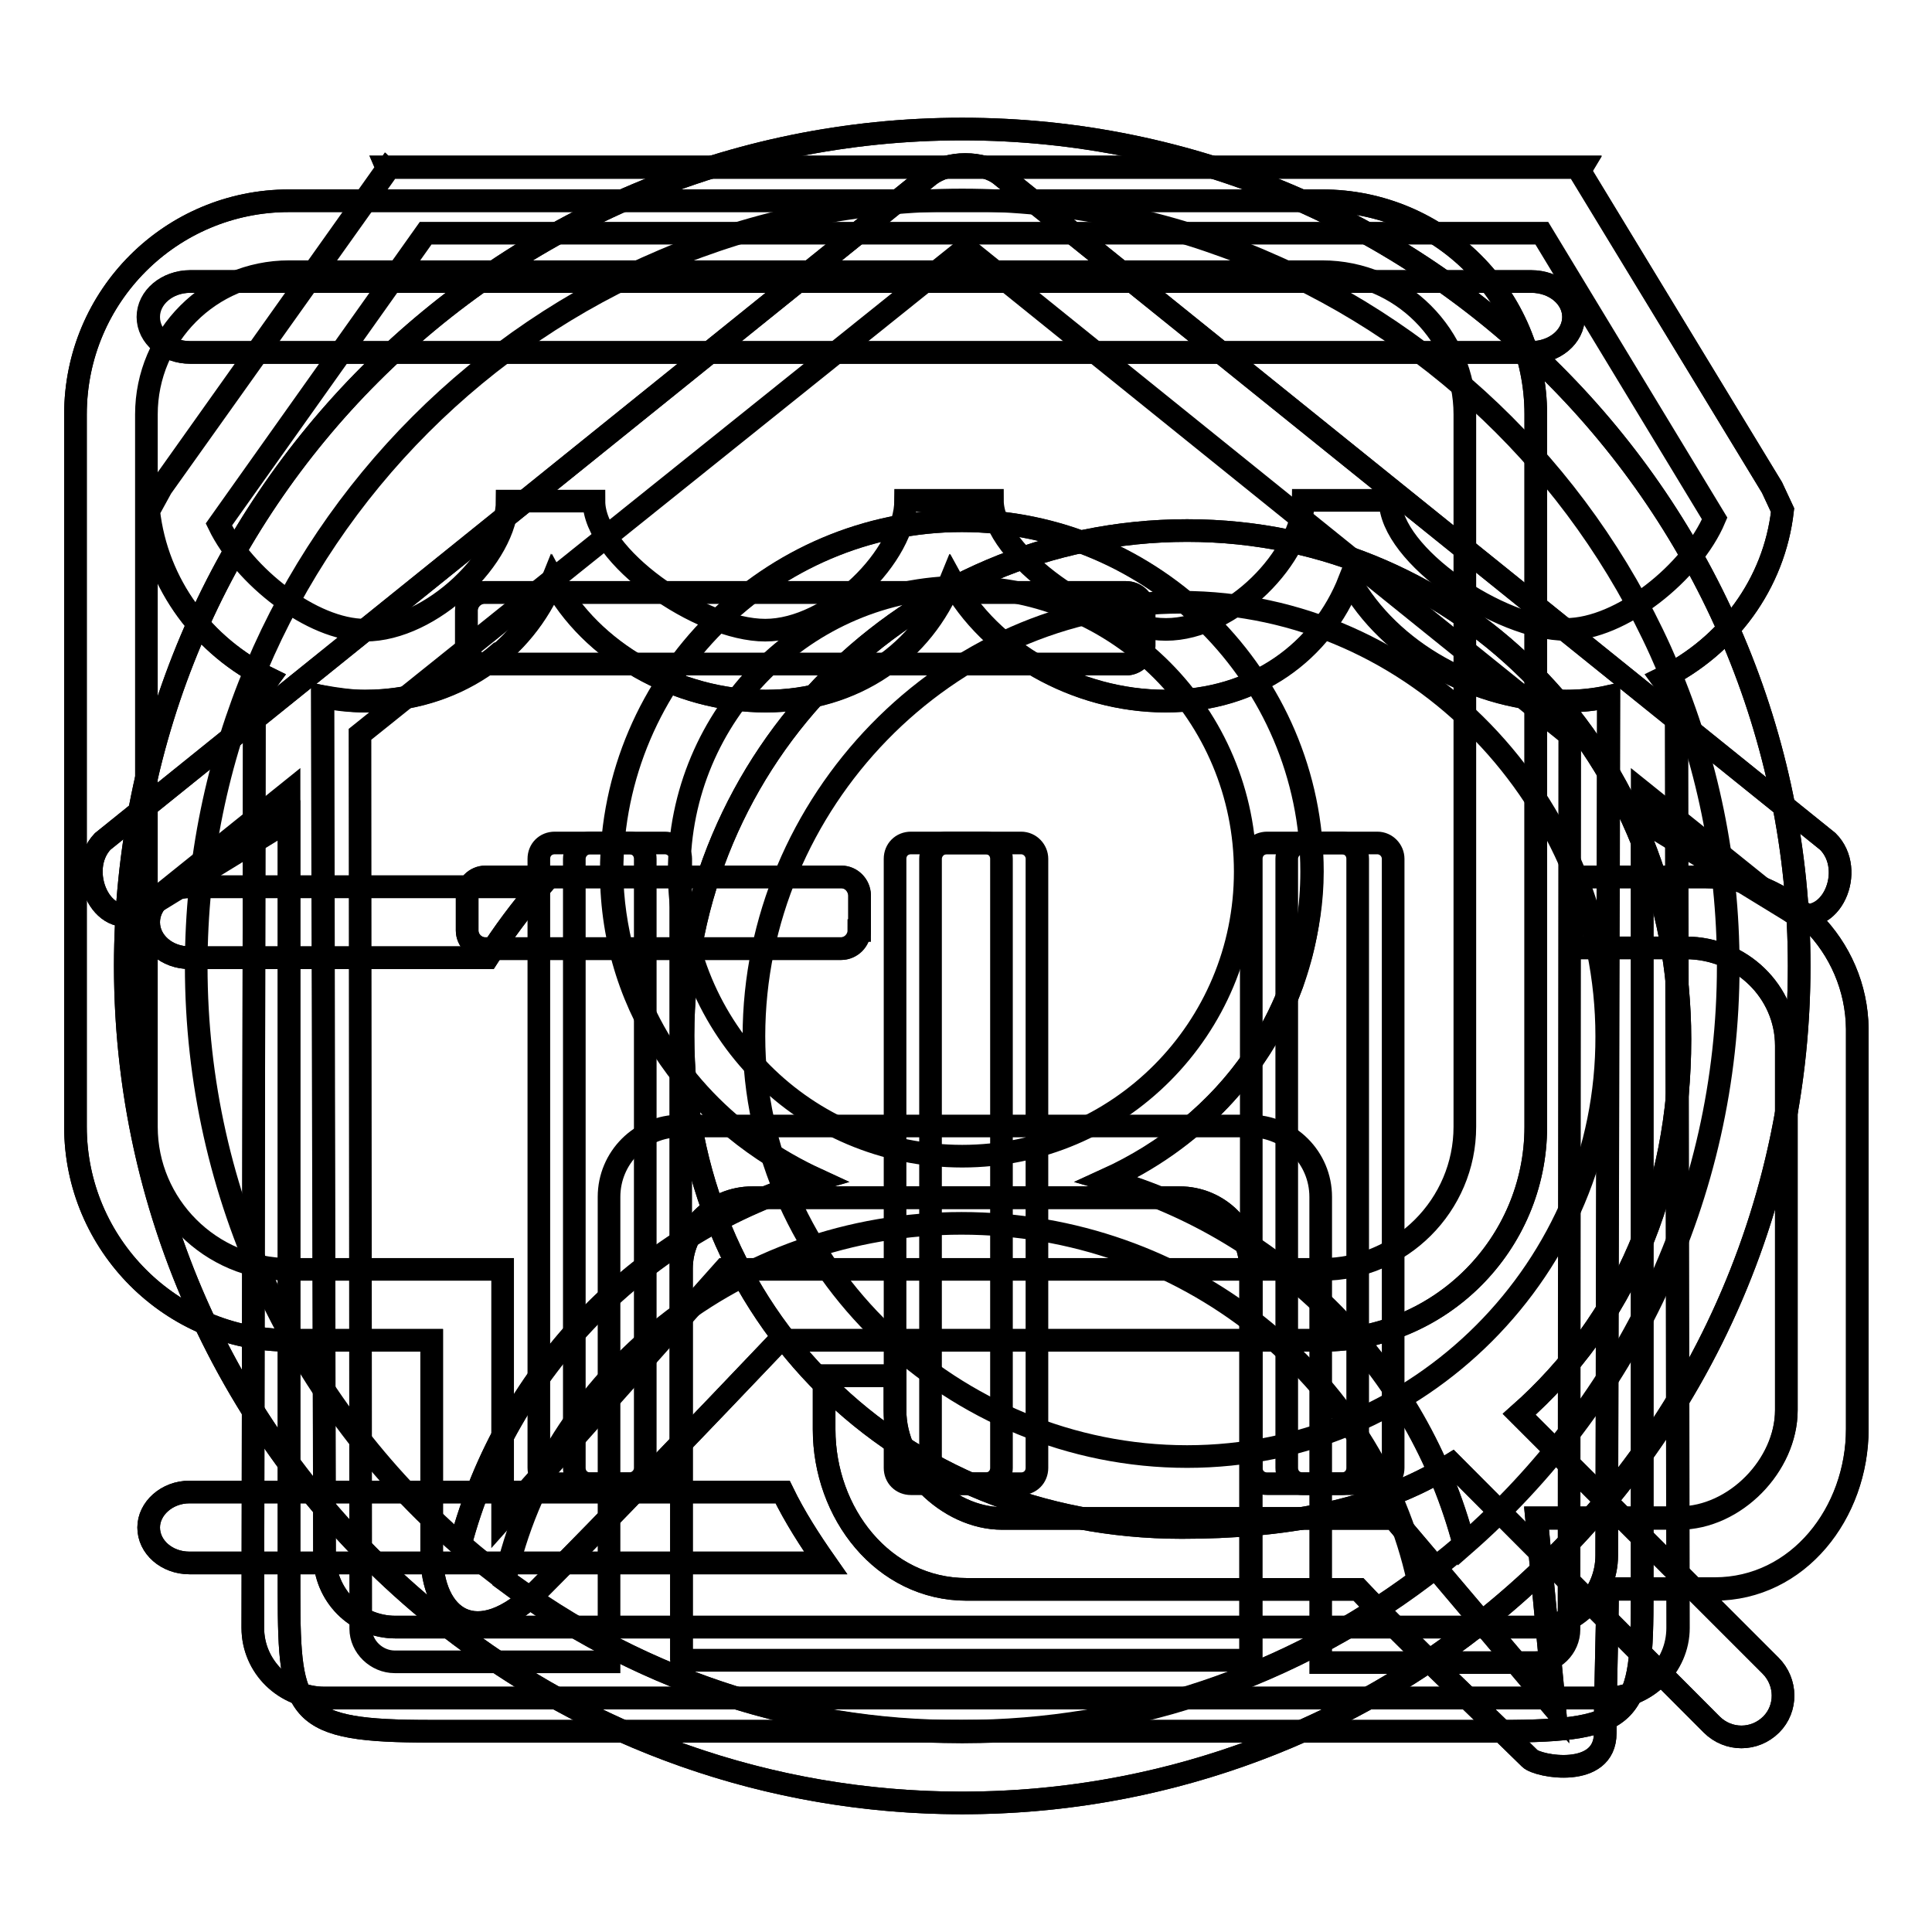 <?xml version="1.0" encoding="utf-8"?>
<!-- Svg Vector Icons : http://www.onlinewebfonts.com/icon -->
<!DOCTYPE svg PUBLIC "-//W3C//DTD SVG 1.1//EN" "http://www.w3.org/Graphics/SVG/1.1/DTD/svg11.dtd">
<svg version="1.1" xmlns="http://www.w3.org/2000/svg" xmlns:xlink="http://www.w3.org/1999/xlink" x="0px" y="0px" viewBox="0 0 256 256" enable-background="new 0 0 256 256" xml:space="preserve">
<g><g><path stroke-width="3" fill-opacity="0" stroke="#000000"  d="M237.5,120.9l-19.9-12.2v102.4c0,16.1-0.9,18.3-18.8,18.3H128H57.1c-17.9,0-18.8-2.2-18.8-18.3V108.7l-19.9,12.2c-5,2.3-8.4-5.6-4.8-9.4l109.6-88.3c1.2-0.9,2.9-1.4,4.7-1.4l0,0l0,0l0,0c1.8,0,3.6,0.5,4.7,1.4l109.6,88.3C246,115.3,242.6,123.2,237.5,120.9z M165.7,168.1c0-5.2-4.2-9.4-9.4-9.4H99.7c-5.2,0-9.4,4.2-9.4,9.4V220h75.5V168.1L165.7,168.1z"/><path stroke-width="3" fill-opacity="0" stroke="#000000"  d="M237.5,120.9l-19.9-16v0.3l0,0v105.9c0,16.1-0.9,18.3-18.8,18.3H57.1c-17.9,0-18.8-2.2-18.8-18.3V105.2l0,0v-0.3l-19.9,16c-5,2.3-8.4-5.6-4.8-9.4l109.6-88.3c1.2-0.9,2.9-1.4,4.7-1.4l0,0l0,0l0,0c1.8,0,3.6,0.5,4.7,1.4l109.6,88.3C246,115.3,242.6,123.2,237.5,120.9z M90.2,220h75.5v-51.9c0-5.2-4.2-9.4-9.4-9.4H99.7c-5.2,0-9.4,4.2-9.4,9.4V220L90.2,220z M128,32.9L128,32.9L128,32.9L128,32.9L47.7,97.3l0.1,118.5c0,2.4,2.1,4.4,4.5,4.4h28.4c0-0.1,0-0.2,0-0.3v-61.3c0-5.2,4.2-9.4,9.4-9.4h75.5c5.2,0,9.4,4.2,9.4,9.4V220c0,0.1,0,0.2,0,0.3h28.4c2.5,0,4.5-2,4.5-4.4l0.1-118.5L128,32.9z"/><path stroke-width="3" fill-opacity="0" stroke="#000000"  d="M25.1,197.7h78.6c1.6,3.3,3.6,6.4,5.7,9.4H25.1c-3,0-5.4-2.1-5.4-4.7C19.7,199.9,22.1,197.7,25.1,197.7L25.1,197.7z M25.1,117.5h46.5c-2.6,3-4.9,6.1-7,9.4H25.1c-3,0-5.4-2.1-5.4-4.7C19.7,119.6,22.1,117.5,25.1,117.5L25.1,117.5z M202.9,46.7H25.2c-3.1,0-5.5-2.1-5.5-4.7c0-2.6,2.5-4.7,5.5-4.7h177.7c3.1,0,5.6,2.1,5.6,4.7C208.5,44.6,206,46.7,202.9,46.7L202.9,46.7z M234.6,220.7l-33.3-33.3c13.9-12.3,21.3-29.5,21.3-49.7c0-37.2-28.4-67.4-65.3-67.4c-36.9,0-66.8,30-66.8,66.9s28.5,65.2,66.1,65.2c13.1,0,25.6-2,35.8-8.4l34.4,34.5c2.2,2.2,5.7,2.2,7.9,0C236.8,226.4,236.8,222.9,234.6,220.7L234.6,220.7z"/><path stroke-width="3" fill-opacity="0" stroke="#000000"  d="M25.1,197.7h78.6c1.6,3.3,3.6,6.4,5.7,9.4H25.1c-3,0-5.4-2.1-5.4-4.7C19.7,199.9,22.1,197.7,25.1,197.7L25.1,197.7z M25.1,117.5h46.5c-2.6,3-4.9,6.1-7,9.4H25.1c-3,0-5.4-2.1-5.4-4.7C19.7,119.6,22.1,117.5,25.1,117.5L25.1,117.5z M202.9,46.7H25.2c-3.1,0-5.6-2.1-5.6-4.7c0-2.6,2.5-4.7,5.6-4.7h177.7c3.1,0,5.6,2.1,5.6,4.7C208.5,44.6,206,46.7,202.9,46.7L202.9,46.7z M234.6,220.7l-33.3-33.3c13.9-12.3,21.3-29.5,21.3-49.7c0-37.2-28.4-67.4-65.3-67.4c-36.9,0-66.8,30-66.8,66.9s28.5,65.2,66.1,65.2c13.1,0,25.6-2,35.8-8.4l34.4,34.5c2.2,2.2,5.7,2.2,7.9,0C236.8,226.4,236.8,222.9,234.6,220.7L234.6,220.7z M157.3,193c-30.8,0-57.4-24.9-57.4-55.7c0-30.8,25.4-57.5,56.6-57.5c31.3,0,56.4,26.7,56.4,57.5C213,168,188,193,157.3,193L157.3,193z"/><path stroke-width="3" fill-opacity="0" stroke="#000000"  d="M236.2,67.6l-1.4-3l-25.5-41.9l0.3-0.5H51.3l0.3,0.7l-0.3-0.3L21.4,64.6l-1.7,3.1c1.1,9.8,7.3,18,15.9,22.2c-1.2,1.6-1.9,3.5-1.9,5.6l-0.2,120.2c0,5.2,4.2,9.3,9.5,9.3h169.9c5.2,0,9.5-4.2,9.5-9.3l-0.2-120.2c0-2.1-0.7-4-1.9-5.6C228.9,85.6,235.1,77.4,236.2,67.6z M212.9,206.1c0,5.2-4.2,9.5-9.4,9.5H52.4c-5.2,0-9.4-4.2-9.4-9.5L42.8,92.3c1.8,0.3,3.7,0.6,5.6,0.6c11.9,0,21-6.6,24.9-16c5,9.4,16.3,16,28.2,16c11.9,0,20.8-6.6,24.6-16c5.1,9.4,16.5,16,28.4,16c11.9,0,20.7-6.6,24.4-16c5.2,9.4,16.8,16,28.7,16c1.9,0,3.8-0.2,5.6-0.6L212.9,206.1z M88.1,111.7H73.5c-1.2,0-2.1,0.9-2.1,2.1v80.7c0,1.2,1,2.1,2.1,2.1h14.6c1.2,0,2.1-0.9,2.1-2.1v-80.7C90.2,112.7,89.3,111.7,88.1,111.7z M182.5,111.7h-14.6c-1.2,0-2.1,0.9-2.1,2.1v80.7c0,1.2,0.9,2.1,2.1,2.1h14.6c1.2,0,2.1-0.9,2.1-2.1v-80.7C184.6,112.7,183.7,111.7,182.5,111.7z M135.3,111.7h-14.6c-1.2,0-2.1,0.9-2.1,2.1v80.7c0,1.2,0.9,2.1,2.1,2.1h14.6c1.2,0,2.1-0.9,2.1-2.1v-80.7C137.4,112.7,136.5,111.7,135.3,111.7z"/><path stroke-width="3" fill-opacity="0" stroke="#000000"  d="M236.2,67.6c-1.1,9.8-7.3,18.1-16,22.3c1.2,1.6,1.9,3.5,1.9,5.6l0.2,120.2c0,5.2-4.2,9.3-9.5,9.3H43c-5.2,0-9.5-4.2-9.5-9.3l0.2-120.2c0-2.1,0.7-4,1.9-5.6c-8.6-4.2-14.9-12.4-16-22.2l1.7-3.1l29.9-42.1l0.3,0.3l-0.3-0.7h158.4l-0.3,0.5l25.5,42L236.2,67.6z M43,206.1c0,5.2,4.2,9.5,9.4,9.5h151.1c5.2,0,9.4-4.2,9.4-9.5l0.2-113.8c-1.8,0.4-3.7,0.6-5.6,0.6c-11.9,0-23.5-6.6-28.7-16c-3.7,9.4-12.5,16-24.4,16c-11.9,0-23.3-6.6-28.4-16c-3.8,9.4-12.8,16-24.6,16s-23.2-6.6-28.2-16c-1.4,3.5-3.6,6.6-6.4,9.2h0.3c0,0,0,0,0,0c-0.3,0.1-0.6,0.3-0.9,0.4c-4.6,4-10.7,6.4-17.9,6.4c-1.9,0-3.8-0.2-5.6-0.6L43,206.1z M204.3,30.9H56.4L29,69.5c3.3,6.8,12.3,14,19.4,14c8.8,0,18.8-9.8,18.8-17.1h3.4h4.8h3.3c0,7.3,14,17.1,22.7,17.1S120,73.6,120,66.3h3.3h4.8h3.4c0,7.3,14.3,17.1,23,17.1c8.8,0,18.2-9.8,18.2-17.1h3.4h4.8h3.3c0,7.3,14.6,17.1,23.3,17.1c7.3,0,16.7-7.6,19.7-14.7L204.3,30.9z M78.2,111.7h5.2c1.2,0,2.1,0.9,2.1,2.1v80.7c0,1.2-1,2.1-2.1,2.1h-5.2c-1.2,0-2.1-0.9-2.1-2.1v-80.7C76.1,112.7,77,111.7,78.2,111.7z M125.4,111.7h5.2c1.2,0,2.1,0.9,2.1,2.1v80.7c0,1.2-0.9,2.1-2.1,2.1h-5.2c-1.2,0-2.1-0.9-2.1-2.1v-80.7C123.3,112.7,124.2,111.7,125.4,111.7z M172.6,111.7h5.2c1.2,0,2.1,0.9,2.1,2.1v80.7c0,1.2-0.9,2.1-2.1,2.1h-5.2c-1.2,0-2.1-0.9-2.1-2.1v-80.7C170.5,112.7,171.4,111.7,172.6,111.7z"/><path stroke-width="3" fill-opacity="0" stroke="#000000"  d="M203.5,149.3V54.9c0-15.7-12.7-28.3-28.3-28.3H38.3C22.7,26.6,10,39.2,10,54.9v94.4c0,15.6,12.7,28.3,28.3,28.3h18.9v28.3c0,8.5,5.9,13,14.2,4.7c9.1-9.1,21.9-22.5,31.9-33h71.9C190.8,177.6,203.5,164.9,203.5,149.3z M113.8,123.3c0,1.3-1.1,2.4-2.4,2.4H64.3c-1.3,0-2.4-1.1-2.4-2.4v-4.7c0-1.3,1.1-2.4,2.4-2.4h47.2c1.3,0,2.4,1.1,2.4,2.4V123.3z M151.6,85.6c0,1.3-1.1,2.4-2.4,2.4h-85c-1.3,0-2.4-1.1-2.4-2.4v-4.7c0-1.3,1.1-2.4,2.4-2.4h85c1.3,0,2.4,1.1,2.4,2.4V85.6L151.6,85.6z M226,116.2h-17.7v9.4h15.1c7.3,0,13.3,5.8,13.3,12.9v48.3c0,7.3-6.8,14.3-14.2,14.3h-18.9l2.4,25.2l-21.3-25.1h-51.9c-7.3,0-14.2-7-14.2-14.3v-4.6h-9.4v7.1c0,11.1,7.8,21.2,18.9,21.2h51.9c7.1,7.5,16.2,16,22.7,22.4c1.1,1.1,10,2.7,10-3.3c0-6.4,0.3-13.3,0.3-19.1h14.2c11.1,0,18.9-10.1,18.9-21.2v-53C246,125.3,237,116.2,226,116.2z"/><path stroke-width="3" fill-opacity="0" stroke="#000000"  d="M149.2,78.5h-85c-1.3,0-2.4,1.1-2.4,2.4v4.7c0,1.3,1.1,2.4,2.4,2.4h85c1.3,0,2.4-1.1,2.4-2.4v-4.7C151.6,79.5,150.5,78.5,149.2,78.5z M203.5,149.3V54.9c0-15.6-12.7-28.3-28.3-28.3H38.3C22.7,26.6,10,39.2,10,54.9v94.4c0,15.6,12.7,28.3,28.3,28.3h18.9v28.3c0,8.5,5.9,13,14.2,4.7c9.1-9.1,21.9-22.5,31.9-33h71.9C190.8,177.6,203.5,164.9,203.5,149.3z M96,168.2l-29.4,33l0-33H38.3c-10.4,0-18.9-8.5-18.9-18.9V54.9c0-10.4,8.5-18.9,18.9-18.9h136.9c10.4,0,18.9,8.5,18.9,18.9v94.4c0,10.4-8.5,18.9-18.9,18.9H96L96,168.2z M111.5,116.2H64.3c-1.3,0-2.4,1.1-2.4,2.4v4.7c0,1.3,1.1,2.4,2.4,2.4h47.2c1.3,0,2.4-1.1,2.4-2.4v-4.7C113.8,117.3,112.8,116.2,111.5,116.2z M226,116.2h-17.7v9.4h15.1c7.3,0,13.3,5.8,13.3,13v48.3c0,7.3-6.8,14.3-14.2,14.3h-18.9l2.4,25.2l-21.3-25.2h-51.9c-7.3,0-14.2-7-14.2-14.3v-4.6h-9.4v7.1c0,11.1,7.8,21.2,18.9,21.2h51.9c7.1,7.5,16.2,16,22.7,22.4c1.1,1.1,10,2.7,10-3.4c0-6.4,0.3-13.3,0.3-19.1h14.2c11.1,0,18.9-10.1,18.9-21.2v-53C246,125.3,237,116.2,226,116.2z"/><path stroke-width="3" fill-opacity="0" stroke="#000000"  d="M127.5,17.1C66.2,17.1,16.6,66.7,16.6,128s49.7,110.9,110.9,110.9c61.3,0,110.9-49.7,110.9-110.9S188.7,17.1,127.5,17.1z M127.5,229.5c-25.5,0-48.6-9.4-66.5-24.9c6.2-23.2,24.3-41.6,47.3-48.3c-11.3-5.2-20.3-14.3-24.5-25.9l-1.2-3.9c-0.9-3.5-1.5-7.2-1.5-11c0-25.6,21-46.5,46.4-46.5c25.3,0,46.4,20.8,46.4,46.5c0,3.9-0.6,7.5-1.5,11l-1.2,3.9c-4.3,11.6-13.2,20.8-24.5,25.9c23.1,6.6,41.2,25,47.3,48.3C176.1,220,152.9,229.5,127.5,229.5z"/><path stroke-width="3" fill-opacity="0" stroke="#000000"  d="M238.4,128c0-61.2-49.7-110.9-110.9-110.9C66.2,17.1,16.6,66.7,16.6,128c0,35.4,16.6,67,42.5,87.3v0h0c18.9,14.8,42.6,23.6,68.4,23.6c25.8,0,49.6-8.8,68.4-23.6h0v0C221.8,195,238.4,163.4,238.4,128z M66.9,209.4c5.9-27,30.8-47.3,60.5-47.3s54.6,20.3,60.5,47.3c-16.9,12.6-37.9,20-60.5,20C104.8,229.5,83.8,222,66.9,209.4z M90,115.5c0-20.8,16.8-37.7,37.5-37.7c20.7,0,37.5,16.9,37.5,37.7s-16.8,37.7-37.5,37.7C106.7,153.2,90,136.4,90,115.5z M194,204.7c-6.1-23.3-24.3-41.7-47.4-48.4c15.8-7.2,27.2-22.1,27.2-40.8c0-25.6-21-46.5-46.4-46.5c-25.3,0-46.4,20.8-46.4,46.5c0,18.7,11.5,33.6,27.2,40.8C85.2,163,67.1,181.4,61,204.7c-21.4-18.6-35-46-35-76.7C26,72,71.4,26.5,127.5,26.5C183.5,26.5,229,72,229,128C229,158.6,215.4,186,194,204.7z"/></g></g>
</svg>